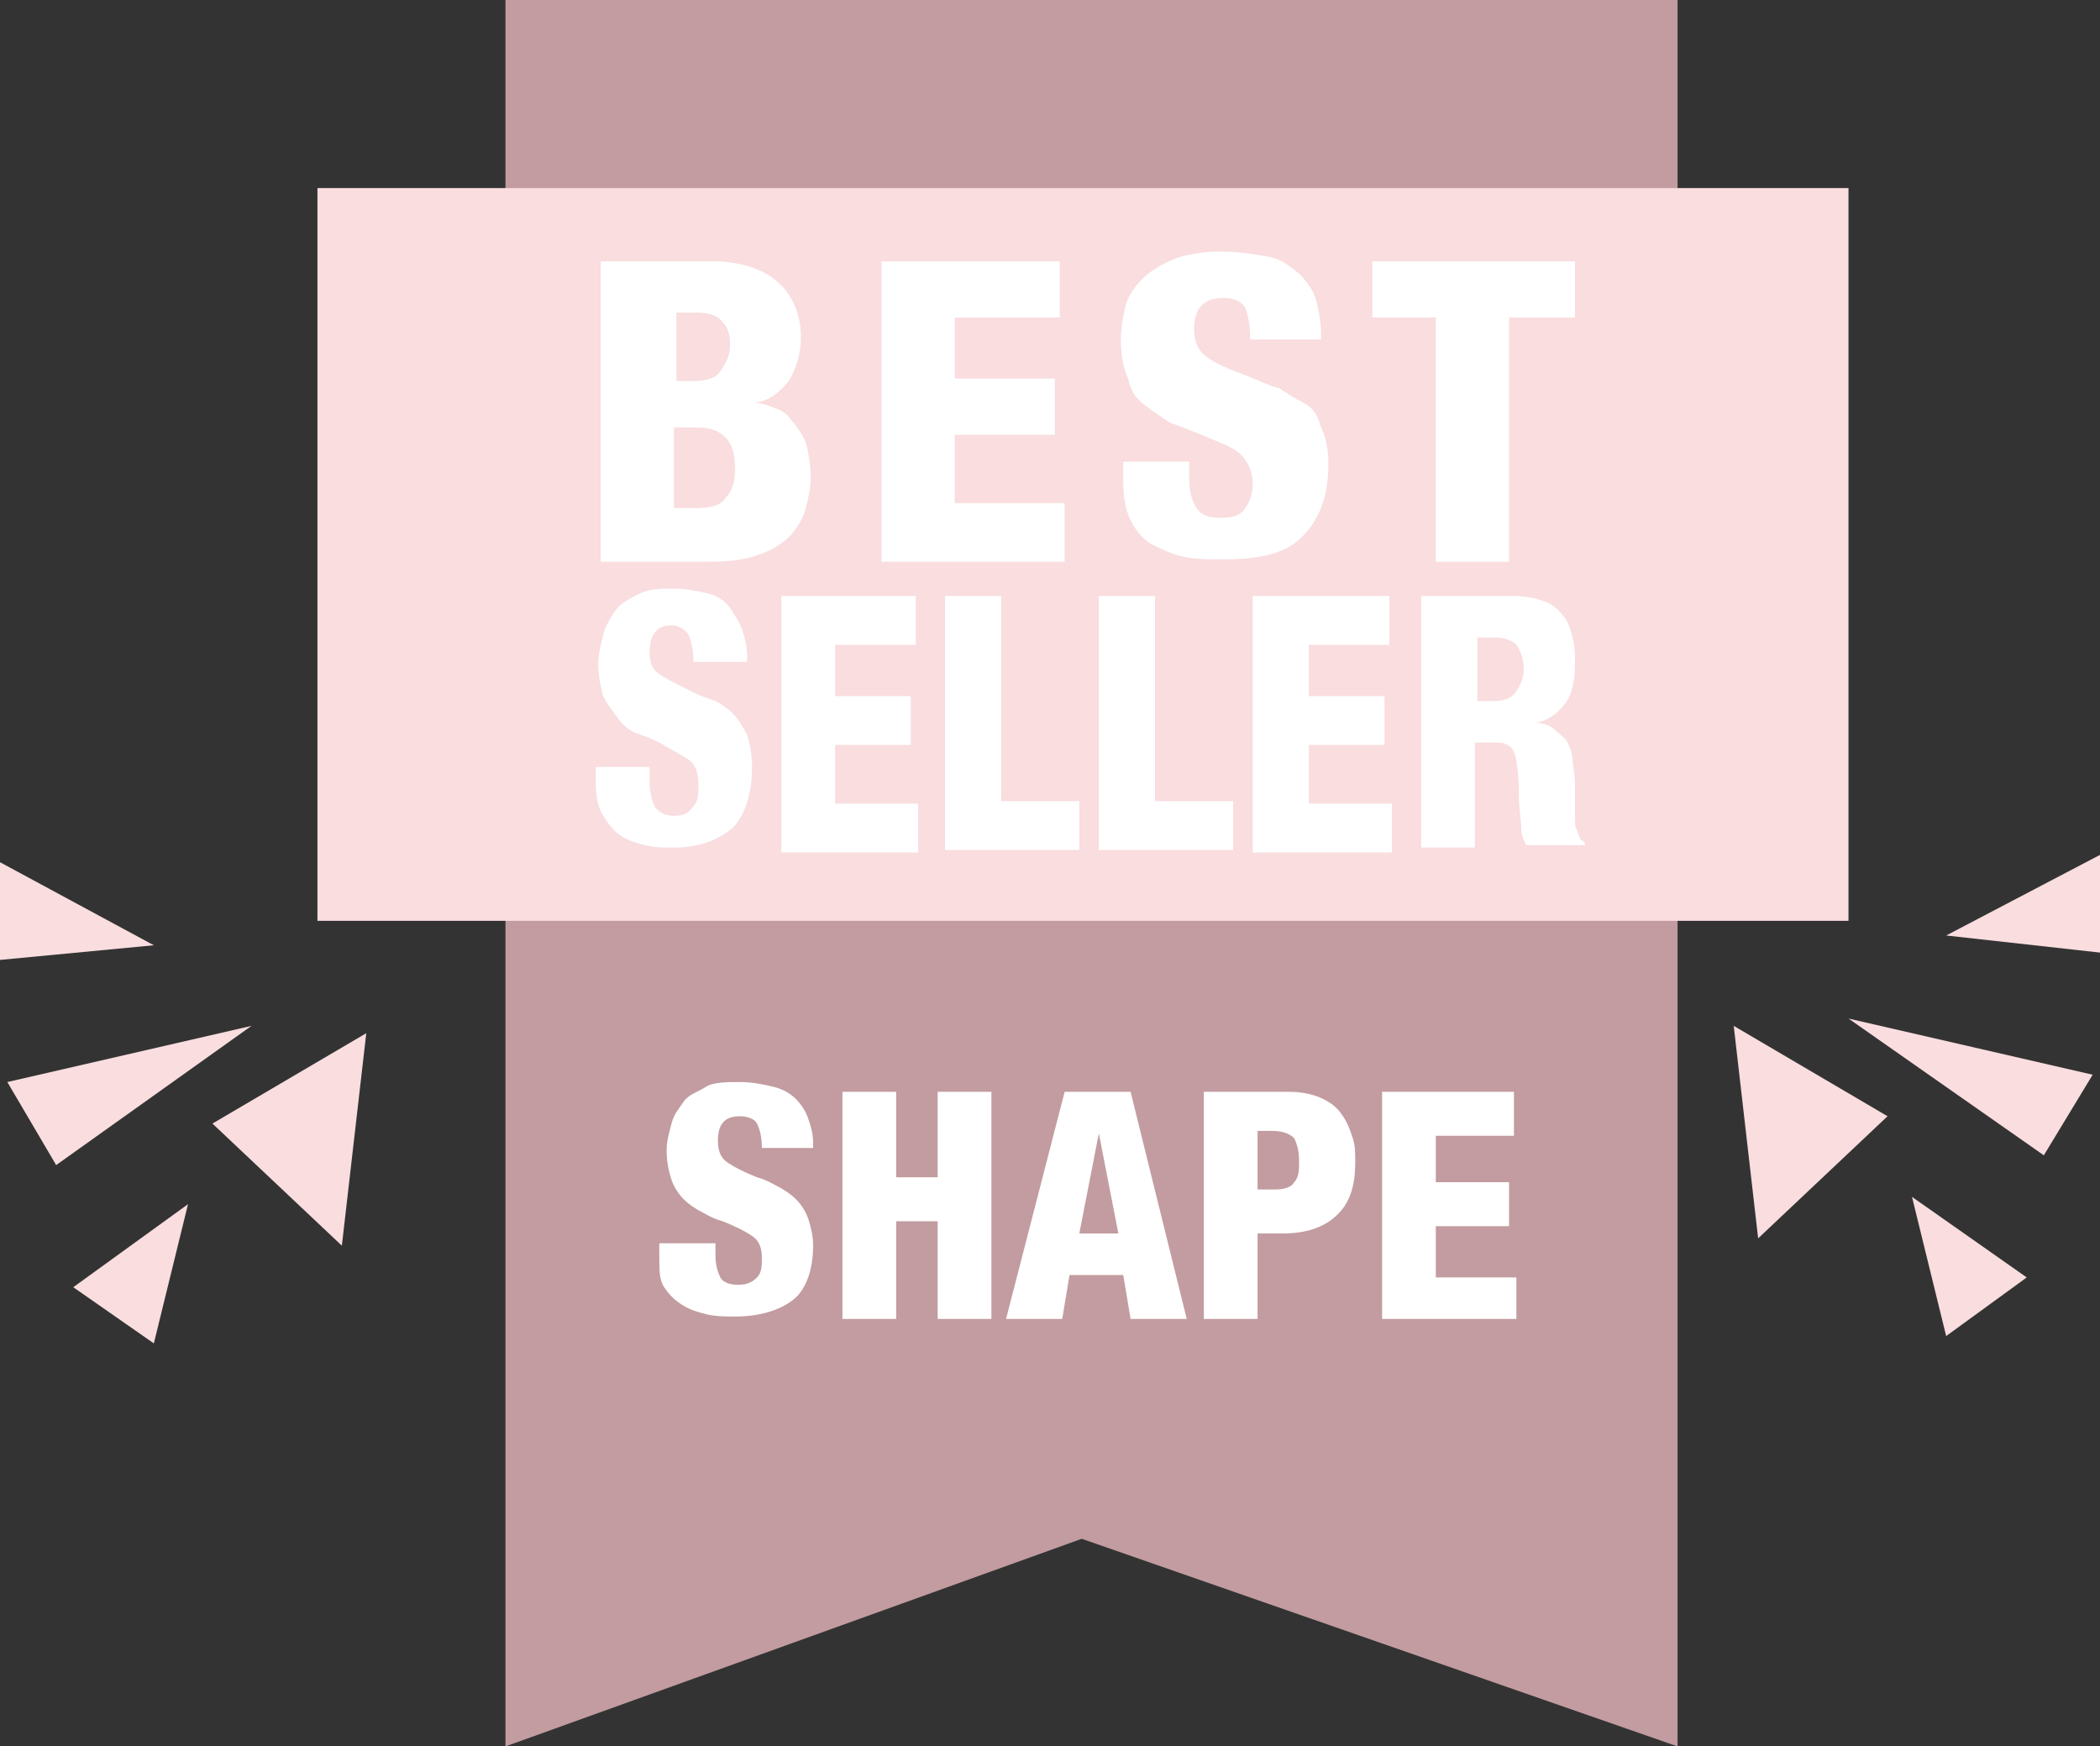 <?xml version="1.0" encoding="utf-8"?>
<!-- Generator: Adobe Illustrator 24.2.3, SVG Export Plug-In . SVG Version: 6.00 Build 0)  -->
<svg version="1.1" id="Layer_1" xmlns="http://www.w3.org/2000/svg" xmlns:xlink="http://www.w3.org/1999/xlink" x="0px" y="0px"
	 viewBox="0 0 86 71.5" style="enable-background:new 0 0 86 71.5;" xml:space="preserve">
<rect x="0" y="0" width="86" height="71.5" fill="#333333" stroke="none"/>
<style type="text/css">
	.st0{fill:#C29CA0;}
	.st1{fill:#F9DDDF;}
	.st2{fill:#FFFFFF;}
</style>
<g>
	<polygon class="st0" points="68.7,71.5 44.3,63 20.7,71.5 20.7,0 68.7,0 	"/>
	<rect x="13" y="7.7" class="st1" width="62.7" height="30"/>
	<g>
		<polygon class="st1" points="71,42 72,50.7 77.3,45.7 		"/>
		<polygon class="st1" points="75.7,41.7 83.7,47.3 85.7,44 		"/>
		<polygon class="st1" points="78.3,49 79.7,54.7 83,52.3 		"/>
		<polygon class="st1" points="79.7,38.3 86,35 86,39 		"/>
	</g>
	<g>
		<polygon class="st1" points="15,42.3 14,51 8.7,46 		"/>
		<polygon class="st1" points="10.3,42 2.3,47.7 0.3,44.3 		"/>
		<polygon class="st1" points="7.7,49.3 6.3,55 3,52.7 		"/>
		<polygon class="st1" points="6.3,38.7 0,35.3 0,39.3 		"/>
	</g>
	<g>
		<path class="st2" d="M24.6,10.7h4.6c1.1,0,2,0.3,2.6,0.8c0.6,0.5,1,1.3,1,2.3c0,0.7-0.2,1.3-0.5,1.8c-0.4,0.5-0.8,0.8-1.4,0.9v0
			c0.3,0,0.6,0.1,0.8,0.2c0.3,0.1,0.5,0.2,0.7,0.5c0.2,0.2,0.4,0.5,0.6,0.9c0.1,0.4,0.2,0.9,0.2,1.5c0,0.4-0.1,0.8-0.2,1.2
			c-0.1,0.4-0.3,0.7-0.6,1.1c-0.3,0.3-0.7,0.6-1.3,0.8C30.6,22.9,29.9,23,29,23h-4.4V10.7z M27.6,15.6h0.8c0.5,0,0.9-0.1,1.1-0.4
			c0.2-0.3,0.4-0.6,0.4-1.1c0-0.4-0.1-0.7-0.3-0.9c-0.2-0.3-0.6-0.4-1.1-0.4h-0.8V15.6z M27.6,20.8h0.9c0.6,0,1-0.1,1.2-0.4
			c0.3-0.3,0.4-0.7,0.4-1.2c0-0.6-0.1-1-0.4-1.3c-0.3-0.3-0.7-0.4-1.1-0.4h-1V20.8z"/>
		<path class="st2" d="M36.1,10.7h7.3V13h-4.3v2.5h4.1v2.3h-4.1v2.8h4.5V23h-7.5V10.7z"/>
		<path class="st2" d="M48.7,19.2v0.4c0,0.5,0.1,0.9,0.3,1.2c0.2,0.3,0.5,0.4,1,0.4c0.5,0,0.8-0.1,1-0.4c0.2-0.3,0.3-0.6,0.3-1
			c0-0.5-0.2-0.9-0.5-1.2c-0.3-0.3-0.9-0.5-1.6-0.8c-0.5-0.2-1-0.4-1.3-0.5c-0.3-0.2-0.6-0.4-1-0.7s-0.6-0.6-0.7-1.1
			c-0.2-0.4-0.3-1-0.3-1.6c0-0.5,0.1-1,0.2-1.4c0.1-0.4,0.4-0.8,0.7-1.1c0.3-0.3,0.8-0.6,1.3-0.8c0.5-0.2,1.2-0.3,1.9-0.3
			c0.7,0,1.3,0.1,1.9,0.2s0.9,0.4,1.3,0.7c0.3,0.3,0.6,0.7,0.7,1.1c0.1,0.4,0.2,0.9,0.2,1.3v0.3h-2.9c0-0.6-0.1-1-0.2-1.3
			c-0.2-0.3-0.5-0.4-0.9-0.4c-0.8,0-1.2,0.4-1.2,1.3c0,0.5,0.2,0.9,0.5,1.1c0.4,0.3,0.9,0.5,1.7,0.8c0.5,0.2,0.9,0.4,1.3,0.5
			c0.3,0.2,0.6,0.4,1,0.6s0.6,0.6,0.7,1c0.2,0.4,0.3,0.9,0.3,1.5c0,1.4-0.4,2.3-1.1,3s-1.8,0.9-3.2,0.9c-0.6,0-1.1,0-1.6-0.1
			c-0.5-0.1-0.9-0.3-1.3-0.5c-0.4-0.2-0.7-0.6-0.9-1c-0.2-0.4-0.3-0.9-0.3-1.6v-0.8H48.7z"/>
		<path class="st2" d="M58.9,13h-2.7v-2.3h8.3V13h-2.7v10h-3V13z"/>
	</g>
	<g>
		<path class="st2" d="M26.6,31.6v0.4c0,0.4,0.1,0.8,0.2,1c0.1,0.2,0.4,0.4,0.8,0.4s0.6-0.1,0.8-0.4c0.2-0.2,0.2-0.5,0.2-0.9
			c0-0.4-0.1-0.8-0.4-1c-0.3-0.2-0.7-0.4-1.2-0.7c-0.4-0.2-0.7-0.3-1-0.4c-0.2-0.1-0.5-0.3-0.7-0.6s-0.4-0.5-0.6-0.9
			c-0.1-0.4-0.2-0.8-0.2-1.3c0-0.4,0.1-0.8,0.2-1.2c0.1-0.4,0.3-0.7,0.5-1c0.2-0.3,0.6-0.5,1-0.7c0.4-0.2,0.9-0.2,1.4-0.2
			c0.5,0,1,0.1,1.4,0.2c0.4,0.1,0.7,0.3,0.9,0.6c0.2,0.3,0.4,0.6,0.5,0.9c0.1,0.3,0.2,0.7,0.2,1.1v0.2h-2.2c0-0.5-0.1-0.9-0.2-1.1
			c-0.1-0.2-0.4-0.4-0.7-0.4c-0.6,0-0.9,0.4-0.9,1.1c0,0.4,0.1,0.7,0.4,0.9s0.7,0.4,1.3,0.7c0.4,0.2,0.7,0.3,1,0.4
			c0.2,0.1,0.5,0.3,0.7,0.5c0.2,0.2,0.4,0.5,0.6,0.9c0.1,0.3,0.2,0.8,0.2,1.3c0,1.1-0.3,2-0.8,2.5c-0.6,0.5-1.4,0.8-2.4,0.8
			c-0.4,0-0.8,0-1.2-0.1c-0.4-0.1-0.7-0.2-1-0.4c-0.3-0.2-0.5-0.5-0.7-0.8s-0.3-0.8-0.3-1.3v-0.7H26.6z"/>
		<path class="st2" d="M32,24.4h5.5v2h-3.3v2.1h3.1v2h-3.1v2.4h3.4v2H32V24.4z"/>
		<path class="st2" d="M38.8,24.4h2.2v8.4h3.2v2h-5.5V24.4z"/>
		<path class="st2" d="M45.1,24.4h2.2v8.4h3.2v2h-5.5V24.4z"/>
		<path class="st2" d="M51.4,24.4h5.5v2h-3.3v2.1h3.1v2h-3.1v2.4h3.4v2h-5.7V24.4z"/>
		<path class="st2" d="M58.2,24.4H62c0.5,0,0.9,0.1,1.2,0.2c0.3,0.1,0.6,0.3,0.8,0.6c0.2,0.2,0.3,0.5,0.4,0.9s0.1,0.7,0.1,1
			c0,0.7-0.1,1.3-0.4,1.7c-0.3,0.4-0.7,0.7-1.2,0.8v0c0.3,0,0.6,0.1,0.8,0.3s0.4,0.3,0.5,0.5s0.2,0.5,0.2,0.7s0.1,0.6,0.1,1
			c0,0.6,0,1,0,1.3c0,0.3,0,0.5,0.1,0.6c0,0.1,0.1,0.3,0.1,0.3c0,0.1,0.1,0.1,0.2,0.2v0.1h-2.4c-0.1-0.2-0.2-0.4-0.2-0.7
			c0-0.3-0.1-0.8-0.1-1.4c0-0.9-0.1-1.5-0.2-1.7c-0.1-0.3-0.4-0.4-0.7-0.4h-0.9v4.3h-2.2V24.4z M60.5,28.7h0.7
			c0.4,0,0.7-0.1,0.9-0.4c0.2-0.3,0.3-0.6,0.3-0.9c0-0.4-0.1-0.7-0.3-1c-0.2-0.2-0.5-0.3-0.9-0.3h-0.7V28.7z"/>
	</g>
	<g>
		<path class="st2" d="M29.3,51.1v0.3c0,0.4,0.1,0.7,0.2,0.9s0.4,0.3,0.7,0.3c0.4,0,0.6-0.1,0.8-0.3c0.2-0.2,0.2-0.5,0.2-0.8
			c0-0.4-0.1-0.7-0.4-0.9c-0.3-0.2-0.7-0.4-1.2-0.6c-0.4-0.1-0.7-0.3-0.9-0.4s-0.5-0.3-0.7-0.5c-0.2-0.2-0.4-0.5-0.5-0.8
			c-0.1-0.3-0.2-0.7-0.2-1.2c0-0.4,0.1-0.7,0.2-1.1s0.3-0.6,0.5-0.9c0.2-0.3,0.6-0.4,0.9-0.6s0.9-0.2,1.4-0.2c0.5,0,1,0.1,1.4,0.2
			s0.7,0.3,0.9,0.5c0.2,0.2,0.4,0.5,0.5,0.8c0.1,0.3,0.2,0.6,0.2,1v0.2h-2.1c0-0.5-0.1-0.8-0.2-1c-0.1-0.2-0.4-0.3-0.7-0.3
			c-0.6,0-0.9,0.3-0.9,1c0,0.4,0.1,0.7,0.4,0.9c0.3,0.2,0.7,0.4,1.2,0.6c0.4,0.1,0.7,0.3,0.9,0.4c0.2,0.1,0.5,0.3,0.7,0.5
			c0.2,0.2,0.4,0.5,0.5,0.8s0.2,0.7,0.2,1.1c0,1-0.3,1.8-0.8,2.2s-1.3,0.7-2.4,0.7c-0.4,0-0.8,0-1.2-0.1c-0.4-0.1-0.7-0.2-1-0.4
			c-0.3-0.2-0.5-0.4-0.7-0.7s-0.2-0.7-0.2-1.2v-0.6H29.3z"/>
		<path class="st2" d="M34.5,44.7h2.2v3.5h1.7v-3.5h2.2V54h-2.2v-4h-1.7v4h-2.2V44.7z"/>
		<path class="st2" d="M43.6,44.7h2.7l2.3,9.3h-2.3l-0.3-1.8h-2.2L43.5,54h-2.3L43.6,44.7z M45,46.4L45,46.4l-0.8,4.1h1.6L45,46.4z"
			/>
		<path class="st2" d="M49.4,44.7h3.4c0.5,0,1,0.1,1.4,0.3c0.4,0.2,0.6,0.4,0.8,0.7c0.2,0.3,0.3,0.6,0.4,0.9c0.1,0.3,0.1,0.6,0.1,1
			c0,0.9-0.2,1.6-0.7,2.1c-0.5,0.5-1.2,0.8-2.3,0.8h-1V54h-2.2V44.7z M51.6,48.7h0.6c0.4,0,0.7-0.1,0.8-0.3c0.2-0.2,0.2-0.5,0.2-0.9
			c0-0.4-0.1-0.7-0.2-0.9c-0.2-0.2-0.5-0.3-0.9-0.3h-0.6V48.7z"/>
		<path class="st2" d="M56.6,44.7H62v1.8h-3.2v1.9h3v1.8h-3v2.1h3.3V54h-5.5V44.7z"/>
	</g>
</g>
</svg>
